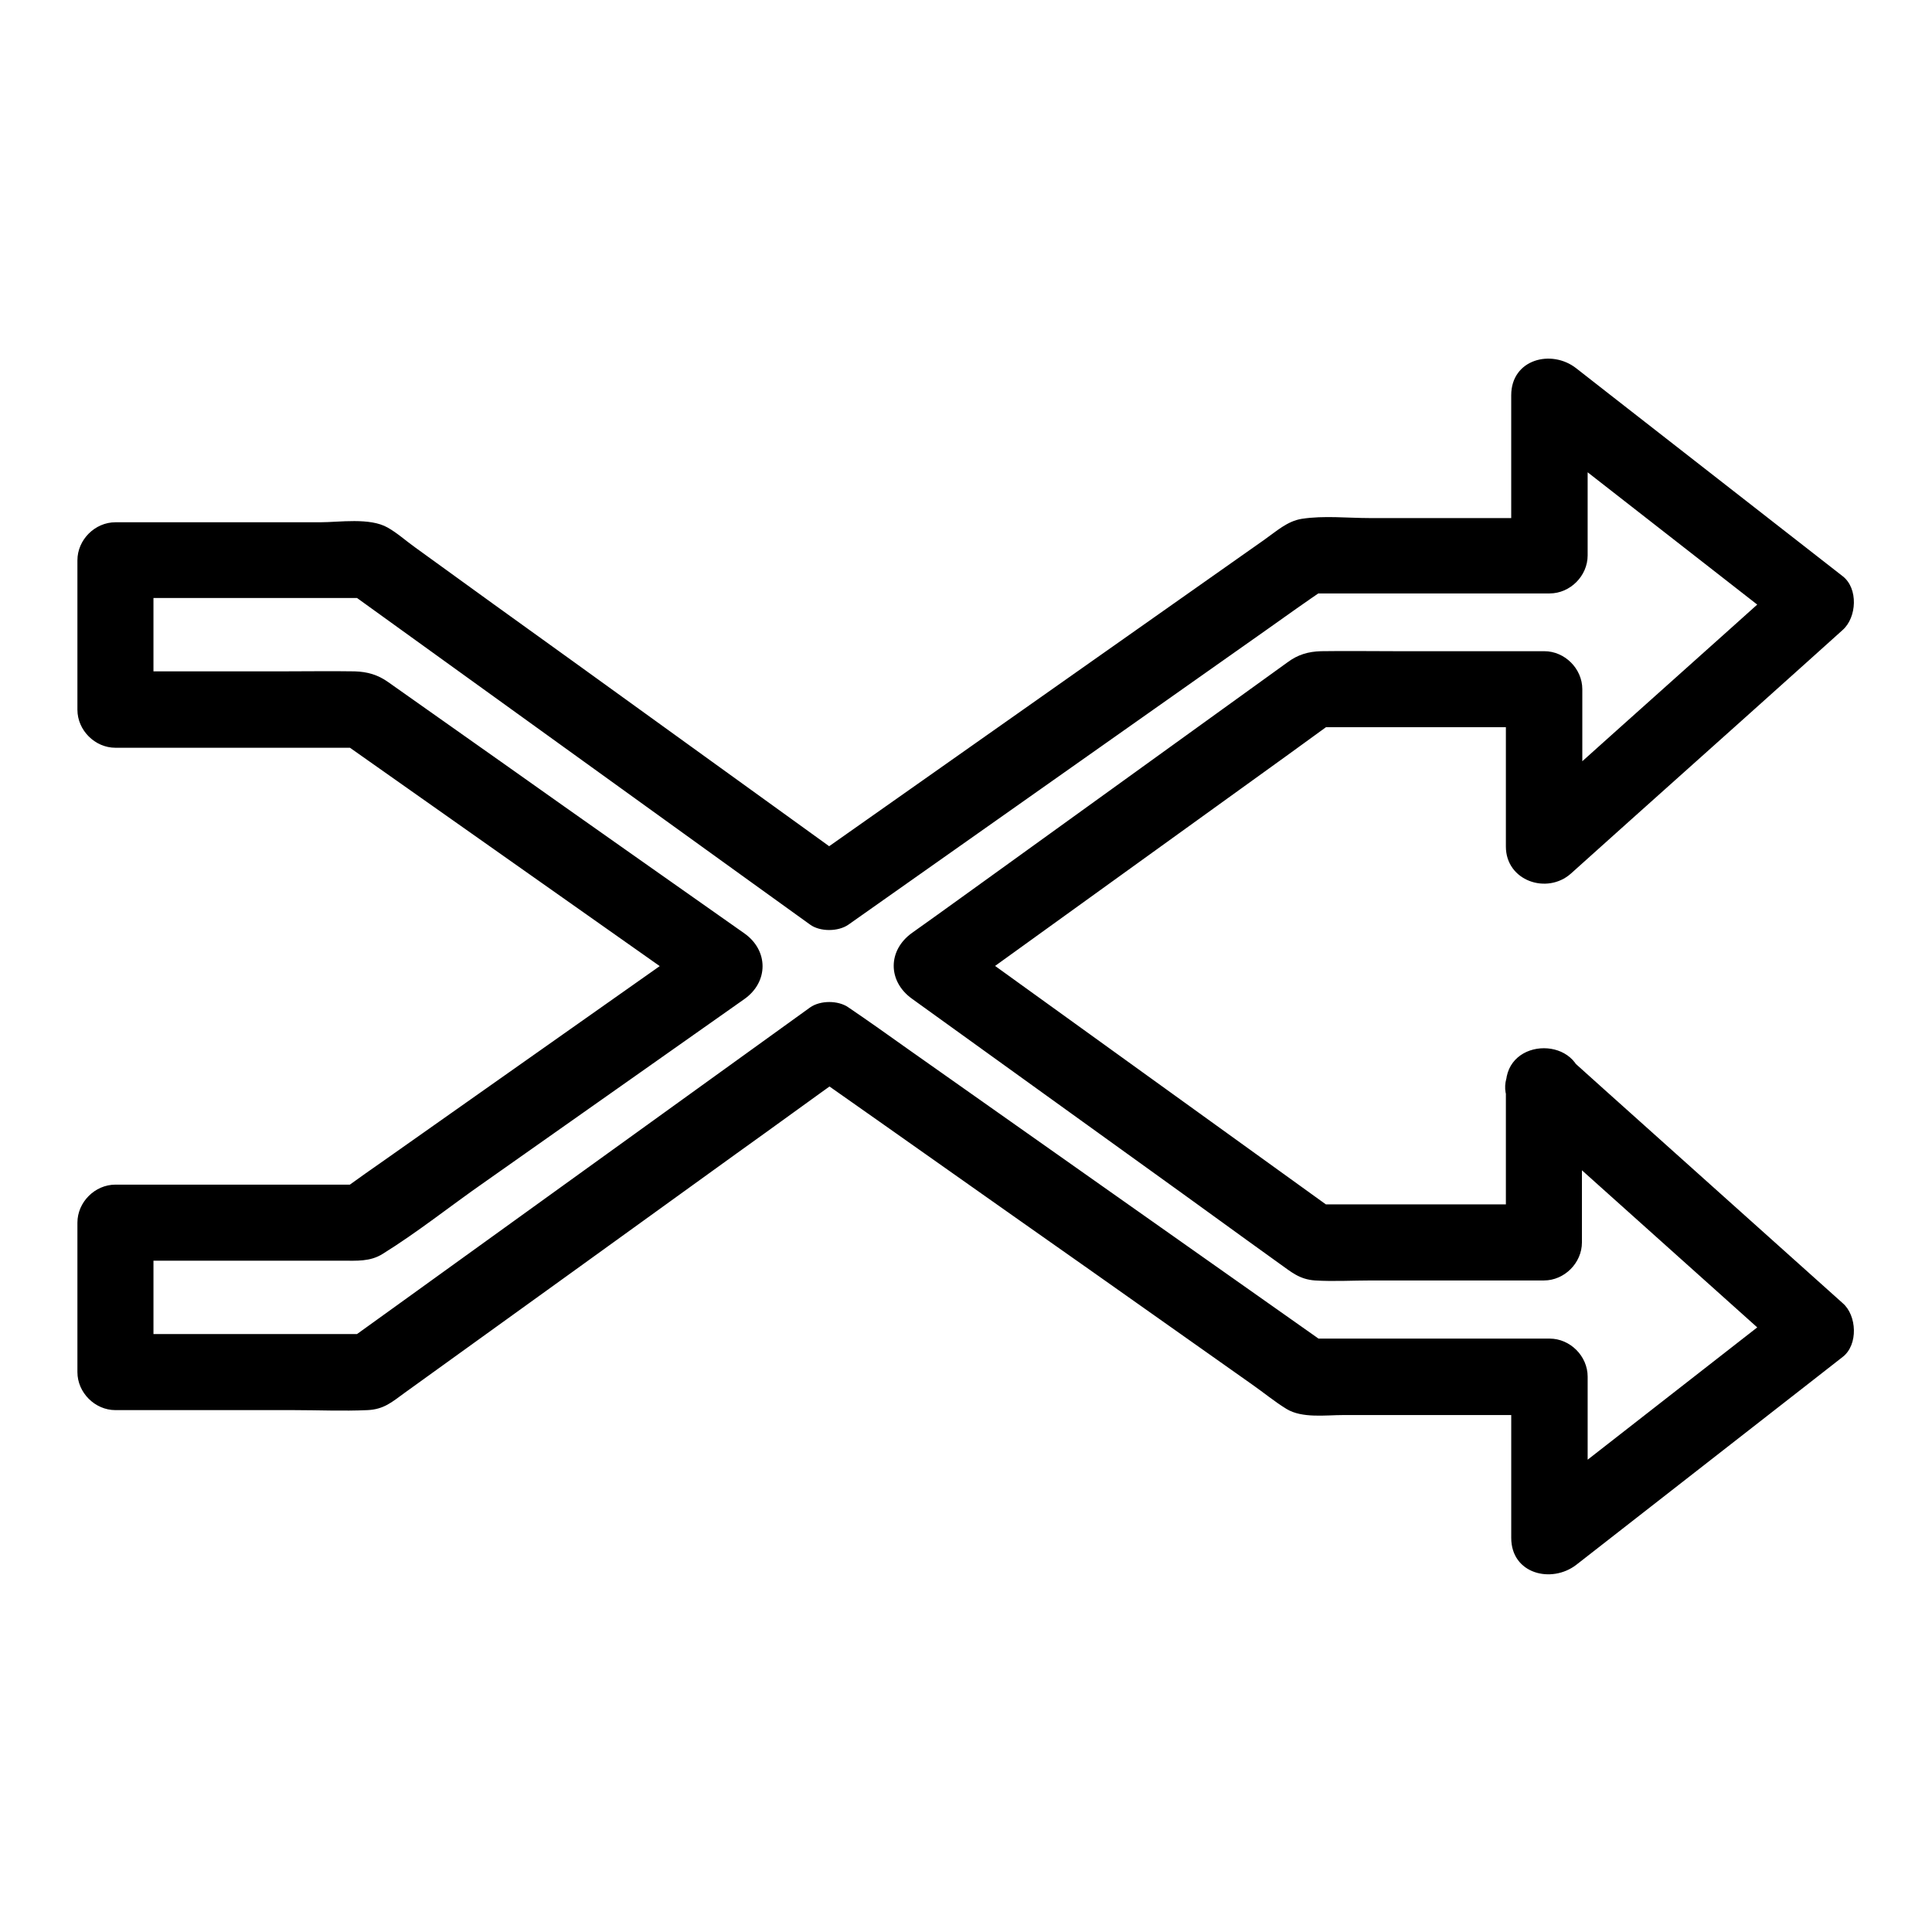 <?xml version="1.0" encoding="UTF-8"?>
<!-- The Best Svg Icon site in the world: iconSvg.co, Visit us! https://iconsvg.co -->
<svg fill="#000000" width="800px" height="800px" version="1.1" viewBox="144 144 512 512" xmlns="http://www.w3.org/2000/svg">
 <path d="m546.1 438.79c21.059 18.844 42.02 37.684 63.078 56.527 3.023 2.719 5.945 5.34 8.969 8.062v-14.207c-20.656 16.121-41.211 32.145-61.867 48.266-2.922 2.316-5.844 4.535-8.766 6.852 5.742 2.418 11.488 4.734 17.23 7.152v-42.621c0-5.441-4.637-10.078-10.078-10.078h-64.285c1.715 0.504 3.426 0.906 5.039 1.41-36.879-25.996-73.859-52.094-110.74-78.09-5.238-3.727-10.48-7.457-15.82-11.082-2.719-1.914-7.457-1.914-10.176 0-35.668 25.695-71.238 51.387-106.91 77.082-5.039 3.629-10.078 7.254-15.113 10.883 1.715-0.504 3.426-0.906 5.039-1.41h-67.109c3.324 3.324 6.75 6.75 10.078 10.078v-39.598l-10.078 10.078h37.586 22.57c3.727 0 7.356 0.301 10.68-1.812 9.27-5.742 17.938-12.695 26.902-18.941 14.207-9.977 28.414-20.051 42.621-30.027 8.766-6.144 17.531-12.395 26.301-18.539 6.449-4.535 6.449-12.898 0-17.434-21.16-14.914-42.422-29.824-63.582-44.84-10.277-7.254-20.555-14.508-30.832-21.766-2.719-1.914-5.441-2.719-8.867-2.82-6.348-0.102-12.695 0-18.941 0h-44.438l10.078 10.078v-39.598c-3.324 3.324-6.75 6.75-10.078 10.078h67.109c-1.715-0.504-3.426-0.906-5.039-1.41 35.668 25.695 71.238 51.387 106.91 77.082 5.039 3.629 10.078 7.254 15.113 10.883 2.621 1.914 7.457 1.914 10.176 0 36.879-25.996 73.859-52.094 110.74-78.09 5.238-3.727 10.48-7.457 15.82-11.082-1.715 0.504-3.426 0.906-5.039 1.41h64.285c5.441 0 10.078-4.637 10.078-10.078v-42.621c-5.742 2.418-11.488 4.734-17.23 7.152 20.656 16.121 41.211 32.145 61.867 48.266 2.922 2.316 5.844 4.535 8.766 6.852v-14.207c-20.957 18.844-42.02 37.586-62.977 56.426-3.023 2.719-6.047 5.441-9.07 8.16 5.742 2.418 11.488 4.734 17.23 7.152v-41.715c0-5.441-4.637-10.078-10.078-10.078h-39.297c-6.648 0-13.199-0.102-19.852 0-3.426 0.102-6.144 0.906-8.867 2.922-24.586 17.734-49.172 35.469-73.758 53.203-8.566 6.144-17.129 12.395-25.797 18.539-6.449 4.637-6.449 12.797 0 17.434 21.16 15.215 42.219 30.43 63.379 45.645 11.387 8.16 22.672 16.426 34.059 24.586 3.125 2.215 5.238 4.133 9.371 4.434 4.938 0.301 9.977 0 14.914 0h45.746c5.441 0 10.078-4.637 10.078-10.078v-41.715c0-13-20.152-13-20.152 0v41.715l10.078-10.078h-60.859c1.715 0.504 3.426 0.906 5.039 1.41-29.727-21.461-59.449-42.824-89.176-64.285-4.133-3.023-8.363-6.047-12.496-9.07v17.434c29.727-21.461 59.449-42.824 89.176-64.285 4.133-3.023 8.363-6.047 12.496-9.07-1.715 0.504-3.426 0.906-5.039 1.41h60.859c-3.324-3.324-6.75-6.75-10.078-10.078v41.715c0 9.07 10.883 12.797 17.23 7.152 20.957-18.844 42.02-37.586 62.977-56.426 3.023-2.719 6.047-5.441 9.07-8.16 3.727-3.324 4.133-10.984 0-14.207-20.656-16.121-41.211-32.145-61.867-48.266-2.922-2.316-5.844-4.535-8.766-6.852-6.551-5.141-17.23-2.418-17.23 7.152v42.621c3.324-3.324 6.75-6.75 10.078-10.078h-47.559c-5.844 0-12.191-0.707-18.035 0.203-3.828 0.605-6.75 3.324-9.773 5.441-30.328 21.363-60.66 42.723-90.988 64.086l-29.625 20.859h10.176c-24.383-17.633-48.77-35.164-73.152-52.801-13.906-9.977-27.711-19.949-41.613-30.027-2.418-1.715-4.734-3.828-7.254-5.238-4.734-2.719-12.797-1.41-17.938-1.41h-54.211c-5.441 0-10.078 4.637-10.078 10.078v39.598c0 5.441 4.637 10.078 10.078 10.078h65.191c-1.715-0.504-3.426-0.906-5.039-1.41 28.113 19.852 56.227 39.598 84.336 59.449 4.031 2.82 8.062 5.644 12.09 8.566v-17.434c-28.113 19.852-56.227 39.598-84.336 59.449-4.031 2.82-8.062 5.644-12.09 8.566 1.715-0.504 3.426-0.906 5.039-1.41h-65.191c-5.441 0-10.078 4.637-10.078 10.078v39.598c0 5.441 4.637 10.078 10.078 10.078h47.258c6.449 0 13 0.301 19.547 0 4.332-0.203 6.449-2.117 9.773-4.535 29.422-21.16 58.844-42.422 88.168-63.582 9.875-7.055 19.648-14.207 29.523-21.262h-10.176c24.688 17.332 49.273 34.762 73.961 52.094 14.41 10.176 28.816 20.355 43.227 30.531 3.023 2.117 5.945 4.535 9.07 6.449 4.133 2.519 10.379 1.613 15.012 1.613h54.613c-3.324-3.324-6.75-6.75-10.078-10.078v42.621c0 9.574 10.68 12.191 17.23 7.152 20.656-16.121 41.211-32.145 61.867-48.266 2.922-2.316 5.844-4.535 8.766-6.852 4.133-3.223 3.727-10.984 0-14.207-21.059-18.844-42.02-37.684-63.078-56.527-3.023-2.719-5.945-5.34-8.969-8.062-9.574-8.871-23.883 5.336-14.211 14.004z"/>
</svg>